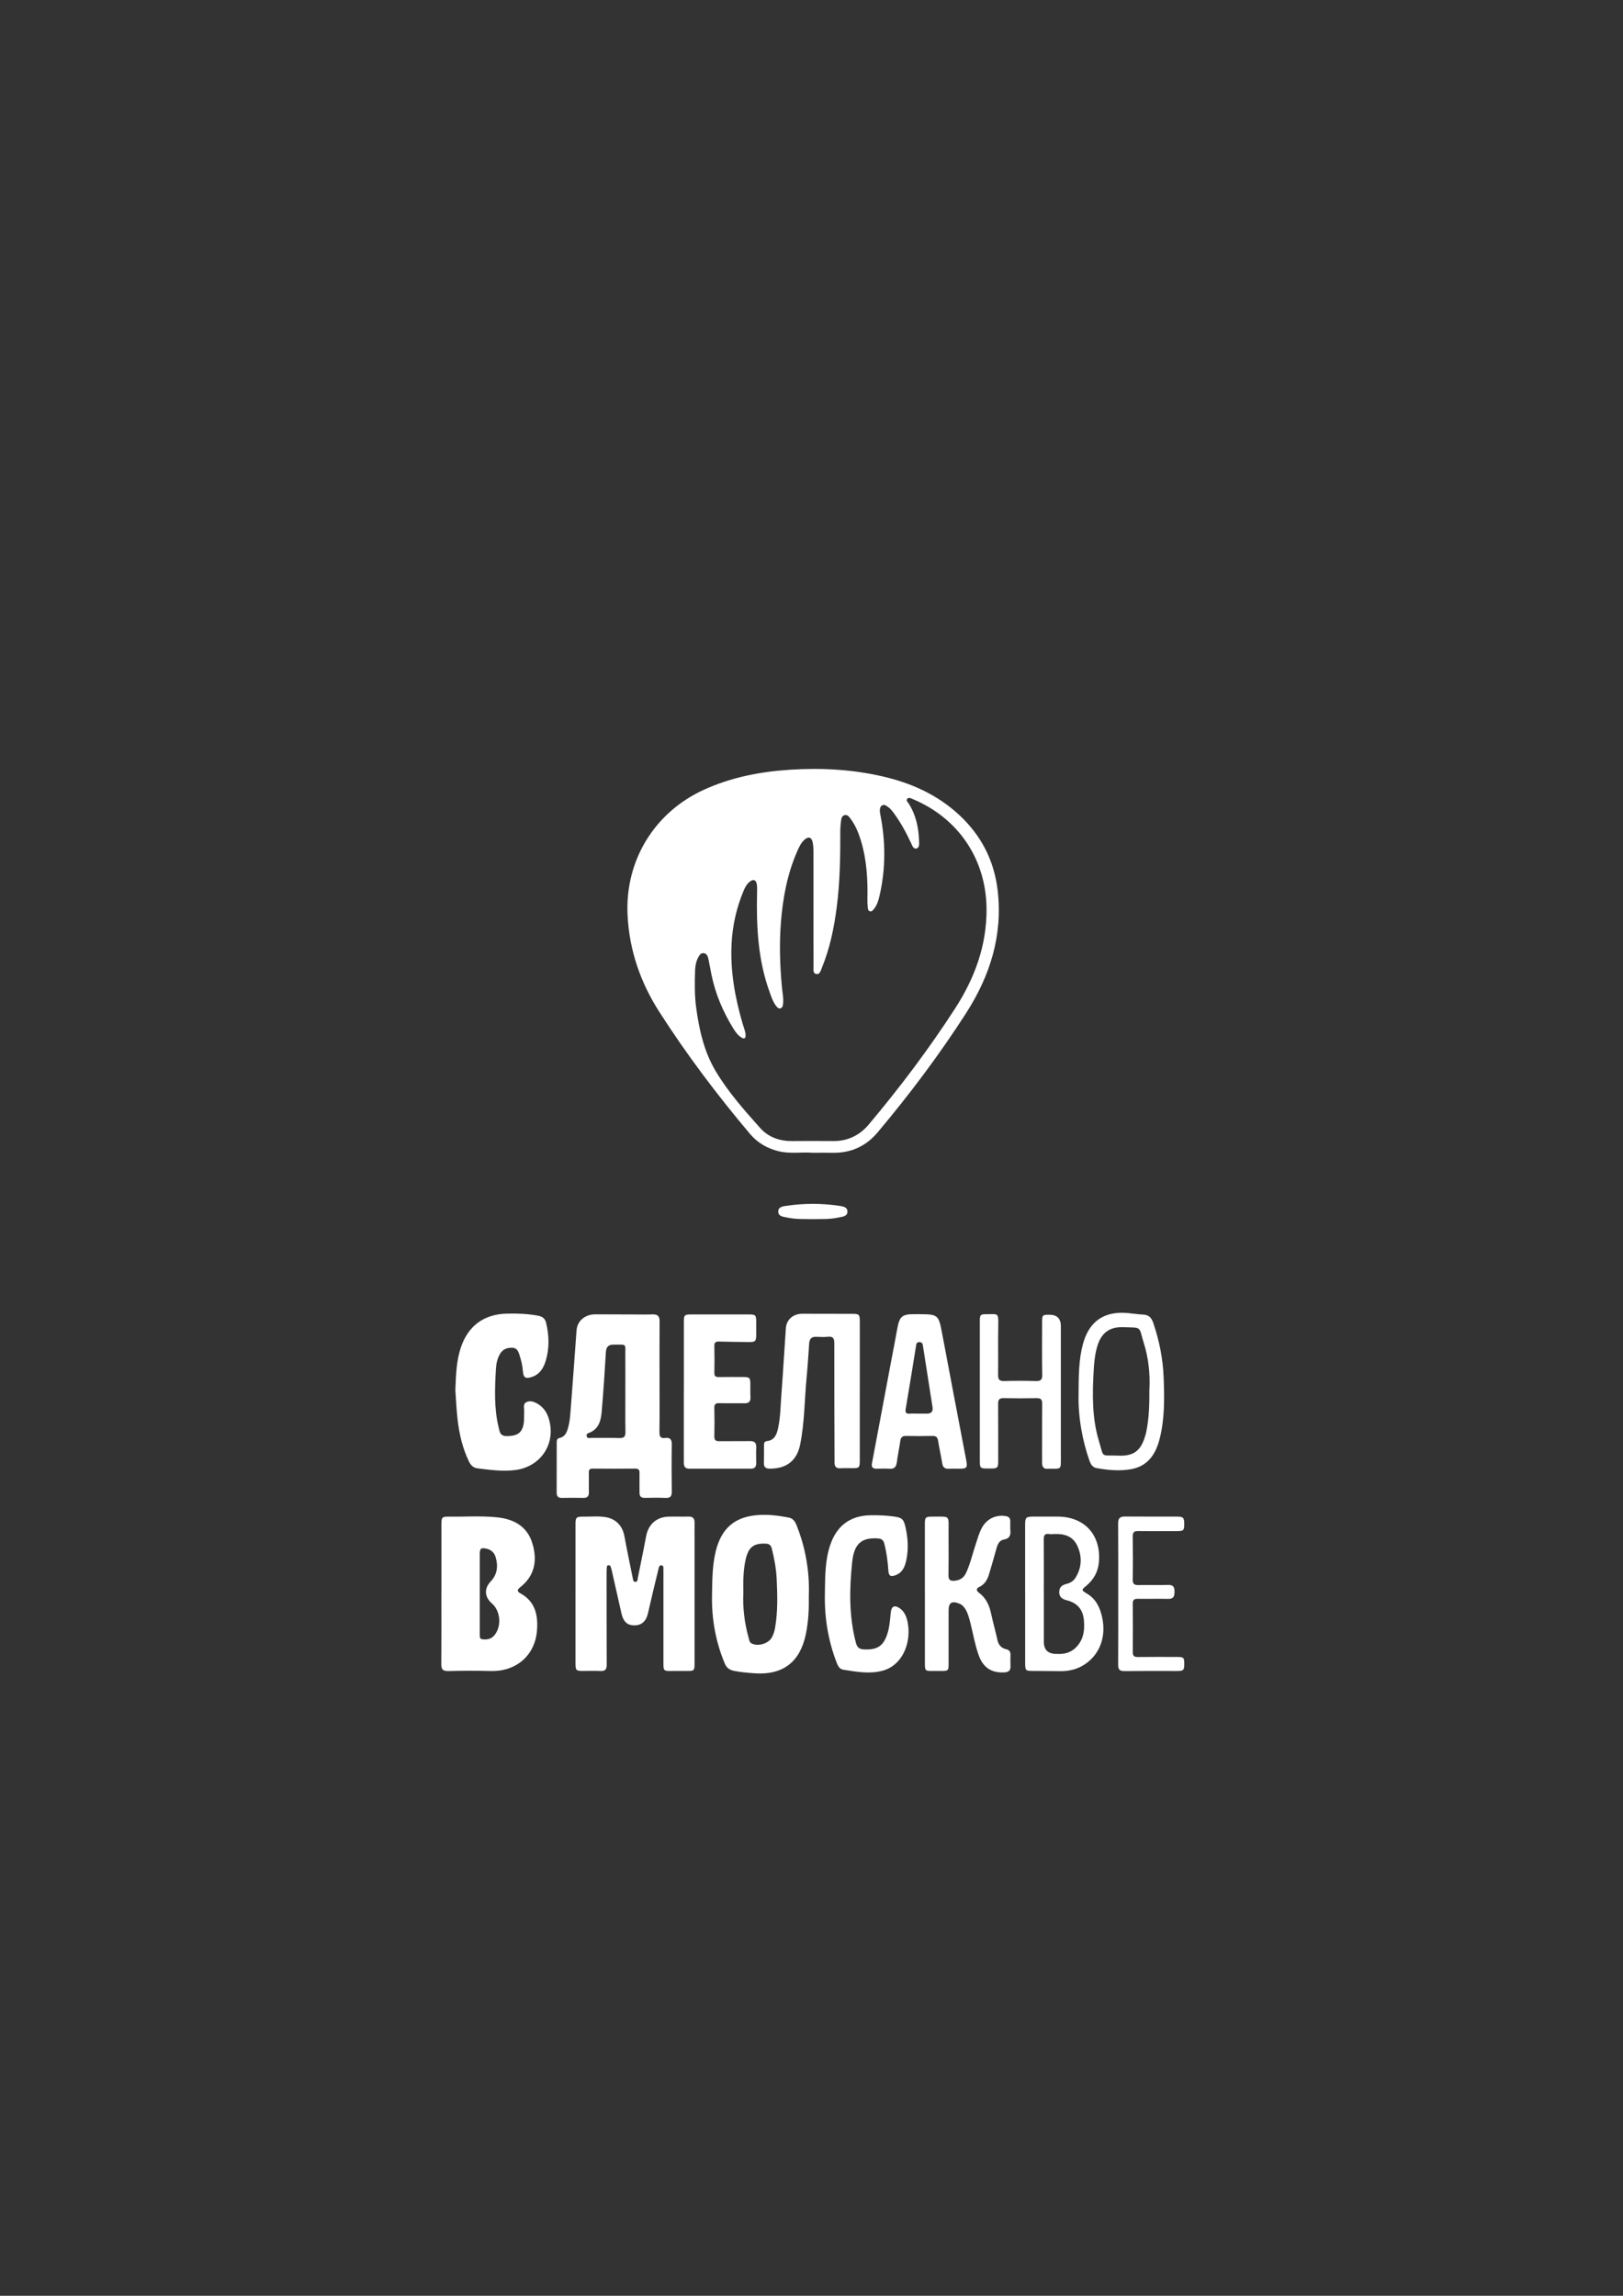 <?xml version="1.0" encoding="UTF-8"?> <svg xmlns="http://www.w3.org/2000/svg" id="_Слой_1" data-name="Слой 1" viewBox="0 0 595.28 841.89"><rect x="0" y="0" width="595.28" height="841.89" fill="#333333" stroke="none"/> <defs> <style> .cls-1 { fill: #fff; } </style> </defs> <g id="_4Pkgmr.tif" data-name="4Pkgmr.tif"> <g> <path class="cls-1" d="m298.01,422.72c-4.11-.29-8.26.45-12.34-.53-4.2-1.01-7.81-3.08-10.59-6.38-12.01-14.24-23.23-29.08-33.27-44.77-6.89-10.77-10.98-22.48-11.63-35.38-1.01-19.95,9.75-37.74,28.01-46.06,10.04-4.57,20.61-6.62,31.53-7.33,11.45-.75,22.79-.13,33.97,2.44,10.5,2.41,20.1,6.7,28.1,14.12,8.04,7.46,12.81,16.64,14.11,27.53,1.98,16.56-2.75,31.48-11.61,45.25-9.83,15.28-20.73,29.77-32.42,43.67-4.32,5.13-9.87,7.6-16.6,7.45-2.42-.05-4.85,0-7.28,0Zm.35-89.82h0c0-6.95.01-13.9-.01-20.84,0-1.11-.08-2.24-.32-3.31-.39-1.74-1.49-2.07-2.85-.92-1.39,1.18-2.11,2.82-2.82,4.44-3.61,8.25-5.22,16.97-5.93,25.89-.63,7.93-.38,15.83.35,23.74.19,2.08.67,4.15.43,6.26-.07.68-.23,1.38-.93,1.6-.73.23-1.22-.35-1.62-.87-1.15-1.47-1.7-3.24-2.33-4.95-4.38-11.97-4.95-24.42-4.65-36.98.02-.91.04-1.85-.11-2.74-.26-1.57-1.25-1.93-2.51-.95-1.12.87-1.79,2.1-2.32,3.37-2.6,6.21-4.07,12.69-4.41,19.42-.52,10.06,1.26,19.81,4.07,29.41.4,1.37,1.02,2.71,1.06,4.17.04,1.11-.46,1.47-1.46.86-1.33-.8-2.22-2.02-3.02-3.31-3.77-6.12-6.57-12.64-8.02-19.71-.41-1.98-.73-3.99-1.17-5.96-.2-.9-.6-1.85-1.66-1.98-1.08-.13-1.6.72-2.04,1.55-.77,1.48-1.09,3.07-1.15,4.72-.15,4.59-.22,9.17.4,13.73,1.1,8.16,2.91,16.14,7.17,23.28,4.55,7.62,10.44,14.28,16.33,20.86,2.98,3.33,7.1,4.8,11.67,4.76,5.05-.05,10.1-.03,15.15,0,5.34.03,9.68-2.13,13.05-6.15,11.38-13.56,22.04-27.67,31.64-42.54,7.13-11.04,11.55-22.98,11.49-36.34-.08-18.17-10.24-33.37-27.08-40.38-.67-.28-1.42-.75-1.99-.11-.56.63.17,1.21.5,1.72,2.69,4.22,3.68,8.91,3.82,13.83.03.98.21,2.41-.99,2.69-1.11.26-1.52-1.07-1.91-1.92-1.79-3.87-3.83-7.6-6.35-11.05-.66-.9-1.36-1.78-2.31-2.39-.59-.38-1.19-.9-1.97-.45-.72.41-.84,1.15-.86,1.87-.01.52.09,1.04.19,1.55,1.95,9.89,1.99,19.76-.28,29.62-.41,1.79-.9,3.56-2.12,5-.37.44-.74,1-1.45.79-.6-.18-.7-.8-.75-1.28-.12-1.1-.17-2.22-.14-3.33.15-7.23-.28-14.4-2.41-21.37-.85-2.76-1.93-5.43-3.65-7.78-.56-.77-1.19-1.79-2.32-1.5-1.11.28-1.23,1.41-1.33,2.4-.1,1.04-.24,2.09-.24,3.13.02,9.44-.09,18.87-1.31,28.25-.99,7.61-2.52,15.09-5.45,22.21-.4.97-.71,2.52-2.04,2.28-1.37-.25-1.01-1.8-1.02-2.85-.04-7.14-.02-14.29-.02-21.43Z"></path> <path class="cls-1" d="m241.9,505c0,6.68.05,13.37-.03,20.05-.02,1.63.3,2.52,2.13,2.27,1.78-.25,2.42.56,2.39,2.36-.09,5.77-.07,11.53,0,17.3.02,1.66-.48,2.4-2.25,2.32-2.55-.11-5.11-.07-7.67-.02-1.34.02-1.92-.56-1.91-1.87.01-2.42-.04-4.85,0-7.27.02-1.16-.4-1.6-1.61-1.59-5.18.05-10.36.05-15.54,0-1.13,0-1.47.41-1.45,1.49.06,2.36-.03,4.72.03,7.08.04,1.47-.46,2.2-2.03,2.17-2.62-.05-5.25-.05-7.87,0-1.36.03-1.92-.59-1.92-1.87,0-6.16,0-12.32.02-18.48,0-.71.07-1.42,1.05-1.62,1.86-.39,2.57-1.87,3.05-3.5.82-2.79.91-5.68,1.14-8.55.73-9.14,1.35-18.28,2.03-27.42.26-3.47,3.11-5.88,6.88-5.87,4.46,0,8.92.03,13.37.04,2.56,0,5.12.07,7.67-.02,1.88-.07,2.55.71,2.54,2.56-.06,6.82-.02,13.63-.02,20.45Zm-12.54,5.22c0-4.32.04-8.64-.01-12.96-.06-4.7.83-4.15-4.34-4.17-1.81,0-2.66.77-2.78,2.72-.42,7.24-.92,14.49-1.53,21.72-.27,3.16-.92,6.28-4.32,7.79-.56.25-1.39.33-1.22,1.26.2,1.07,1.12.71,1.76.71,3.4.04,6.81-.07,10.21.05,1.71.06,2.3-.47,2.27-2.2-.09-4.97-.03-9.95-.03-14.92Z"></path> <path class="cls-1" d="m211.08,584.41c0-8.52,0-17.04,0-25.55,0-2.37.33-2.73,2.74-2.69,2.81.05,5.64-.3,8.43.2,3.74.67,6.08,3.23,6.76,6.93.96,5.2,2.06,10.38,3.1,15.57.12.59.16,1.26.98,1.21.83-.05.72-.78.83-1.34,1.02-5.13,2.11-10.24,3.06-15.38.8-4.34,3.81-7.08,8.23-7.19,2.42-.06,4.85.03,7.28-.03,1.59-.04,2.28.64,2.26,2.21-.03,2.69,0,5.37,0,8.06,0,14.42,0,28.83,0,43.25,0,3.11-.05,3.13-3.18,3.1-1.9-.02-3.8-.01-5.7.01-2.29.03-2.54-.2-2.54-2.57,0-11.14,0-22.28,0-33.42,0-.52.01-1.05-.01-1.57-.02-.5.08-1.11-.69-1.18-.69-.07-.89.43-1.02.96-.65,2.67-1.31,5.33-1.94,8-.69,2.92-1.36,5.86-2.05,8.78-.67,2.84-2.42,4.32-5.05,4.27-2.55-.04-3.97-1.41-4.64-4.41-1.17-5.23-2.35-10.45-3.54-15.68-.12-.51-.27-1.01-.43-1.51-.12-.37-.43-.46-.78-.45-.41,0-.58.29-.6.63-.05.65-.09,1.31-.09,1.96,0,11.34,0,22.67.04,34.01,0,1.63-.61,2.24-2.21,2.18-2.23-.08-4.46-.04-6.68-.02-2.24.02-2.56-.27-2.56-2.6,0-8.58,0-17.17,0-25.75Z"></path> <path class="cls-1" d="m161.9,584.36c0-8.45,0-16.9,0-25.35,0-2.6.23-2.89,2.76-2.85,5.96.1,11.93-.37,17.87.28,6.07.66,10.86,3.39,12.72,9.48,1.87,6.13,1.01,11.81-4.4,16.1-.89.71-1.52,1.43-.08,2.21,5.69,3.05,6.67,8.35,6.16,13.97-.84,9.12-7.88,14.87-17.03,14.58-5.17-.16-10.35-.1-15.53.01-1.92.04-2.52-.63-2.51-2.5.07-8.65.03-17.29.03-25.94Zm14.07.08c0,4.84,0,9.68,0,14.52,0,.07,0,.13,0,.2.09.79-.27,1.85,1.01,1.99,1.62.18,3.13-.07,4.28-1.4,2.78-3.22,2.39-8.94-.82-11.73-2.72-2.37-2.96-5.44-.51-8.03,2.48-2.62,2.83-5.63,1.88-8.91-.46-1.59-1.52-2.7-3.22-3.12-2.14-.52-2.62-.21-2.62,1.95-.02,4.84,0,9.68,0,14.52Z"></path> <path class="cls-1" d="m296.66,585.23c.07,4.64-.12,9.4-1.11,14.11-2.14,10.18-8.42,15-18.8,14.27-2.54-.18-5.08-.4-7.6-.9-1.64-.33-2.7-1.19-3.33-2.7-3.32-7.96-4.83-16.29-4.67-24.89.1-5.48.05-10.99,1.4-16.39,2.07-8.29,6.92-12.5,15.4-13.14,3.82-.29,7.58.2,11.32.91,1.52.29,2.28,1.33,2.84,2.69,2.5,6.15,4.95,15.22,4.55,26.04Zm-24.01-1.33c-.29,5.66.42,11.35,1.99,16.93.19.67.25,1.41,1,1.81,2.28,1.24,6.18.14,7.43-2.13.6-1.1.99-2.27,1.2-3.5,1.05-5.97.88-12,.6-18.01-.18-3.72-.85-7.39-1.76-11.01-.31-1.25-.84-1.86-2.23-1.92-4.38-.21-6.35,1.24-7.39,5.79-.89,3.92-.92,7.91-.84,12.04Z"></path> <path class="cls-1" d="m167.01,509.89c.22-5.5.33-10.74,2.03-15.78,2.65-7.89,8.41-12.15,16.75-12.39,3.87-.11,7.72.05,11.54.75,1.61.3,2.6,1.04,2.98,2.65,1.09,4.6,1.23,9.21-.11,13.77-.8,2.72-2.19,5.08-5.11,6.05-2.37.79-3.13.24-3.31-2.19-.14-1.97-.62-3.87-1.21-5.74-.45-1.42-.91-2.75-2.77-2.78-1.84-.03-3.35.54-4.34,2.15-1.1,1.78-1.47,3.82-1.58,5.82-.39,7.06-.7,14.13.98,21.11.4,1.68.5,3.32,2.95,3.32,3.29,0,5.06-.79,5.9-3.13.68-1.9.45-3.88.55-5.84.06-1.2-.55-2.77.76-3.45,1.49-.77,3.08-.12,4.45.75,2.63,1.68,3.77,4.32,4.28,7.21,1.48,8.38-4.06,15.69-12.52,16.88-4.75.66-9.4-.03-14.08-.59-1.47-.17-2.44-1.07-3.1-2.42-2.38-4.89-3.59-10.1-4.21-15.44-.43-3.64-.57-7.31-.82-10.7Z"></path> <path class="cls-1" d="m315.35,510.16c0,8.52,0,17.04,0,25.56,0,2.47-.25,2.69-2.71,2.68-1.44,0-2.89-.06-4.33.03-1.51.1-2.22-.52-2.22-2.01,0-.46,0-.92,0-1.38-.04-14.16-.12-28.32-.08-42.47,0-1.93-.58-2.56-2.45-2.36-1.36.14-2.75.08-4.13.01-1.74-.09-2.53.73-2.64,2.41-.29,4.12-.53,8.24-.93,12.34-.8,8.27-.73,16.63-2.39,24.8-1.19,5.9-5.05,8.82-11.07,8.8-1.43,0-2.25-.44-2.21-2.01.05-2.16.01-4.33.03-6.49,0-.74.05-1.49,1.05-1.6,2.88-.31,3.63-2.51,4.13-4.81.86-3.98.88-8.07,1.19-12.11.61-8.16,1.08-16.34,1.65-24.5.22-3.15,2.7-5.28,5.99-5.28,6.16,0,12.33.01,18.49.03,2.31,0,2.63.29,2.64,2.59.02,8.59,0,17.17,0,25.76Z"></path> <path class="cls-1" d="m250.83,510.16c0-8.52,0-17.04,0-25.56,0-2.32.25-2.58,2.62-2.58,7.08-.01,14.16-.01,21.24,0,2.45,0,2.66.24,2.67,2.74,0,1.57,0,3.15,0,4.72-.01,2.38-.31,2.69-2.77,2.66-3.6-.04-7.21-.08-10.81-.18-1.2-.03-1.8.23-1.77,1.61.08,3.27.06,6.55,0,9.83-.02,1.21.44,1.6,1.61,1.58,2.95-.06,5.9-.02,8.85-.02,2.48,0,2.73.26,2.74,2.65,0,1.57-.05,3.15.04,4.72.09,1.59-.55,2.29-2.16,2.27-3.08-.05-6.16.04-9.24-.04-1.3-.03-1.89.29-1.85,1.73.09,3.47.08,6.95,0,10.42-.03,1.41.53,1.81,1.85,1.79,3.74-.05,7.47.03,11.21-.04,1.7-.03,2.38.66,2.31,2.34-.08,1.9-.04,3.8-.01,5.7.02,1.35-.49,2.08-1.95,2.08-7.54-.02-15.08-.02-22.62,0-1.77,0-1.98-1.07-1.98-2.47.02-8.65,0-17.3,0-25.95Z"></path> <path class="cls-1" d="m337.32,481.93c6.65,0,6.96.31,8.17,6.74,2.92,15.54,5.89,31.07,8.86,46.6.57,3,.34,3.32-2.65,3.32-1.25,0-2.49-.05-3.74.01-1.44.07-2.14-.52-2.37-1.97-.44-2.77-1.08-5.52-1.52-8.29-.2-1.26-.72-1.79-2.04-1.77-3.21.07-6.42.08-9.63,0-1.38-.03-2,.46-2.19,1.82-.36,2.59-.93,5.15-1.26,7.74-.22,1.72-.85,2.63-2.74,2.48-1.56-.12-3.14-.04-4.72-.02-1.33.01-1.95-.53-1.68-1.93,2.38-12.65,4.75-25.3,7.13-37.95.71-3.79,1.48-7.57,2.14-11.37.81-4.62,1.79-5.48,6.48-5.41.59,0,1.18,0,1.77,0Zm-.3,36.46c.98,0,1.96,0,2.95,0q2.44,0,2.06-2.37c-1.16-7.42-2.32-14.84-3.48-22.26-.12-.79-.17-1.57-1.3-1.59-1.16-.02-1.16.75-1.29,1.55-1.24,7.67-2.48,15.34-3.78,23-.23,1.35.22,1.77,1.51,1.68,1.11-.08,2.23-.02,3.34-.01Z"></path> <path class="cls-1" d="m339.22,584.41c0-8.52,0-17.04,0-25.56,0-2.45.26-2.7,2.74-2.69,6.82.03,5.91-.73,5.95,5.98.03,5.18.05,10.36-.02,15.53-.02,1.53.47,2.11,2.04,2.02,2.12-.13,3.57-1.07,4.45-2.99,1.53-3.35,2.33-6.94,3.49-10.4.71-2.11,1.25-4.28,2.37-6.23,1.84-3.22,5.24-4.75,8.85-4.06,1.03.2,1.43.83,1.46,1.78.03,1.11-.07,2.23.03,3.34.16,1.87-.26,3.09-2.42,3.45-1.56.26-2.23,1.64-2.64,3.12-.89,3.21-1.81,6.42-2.77,9.61-.6,2-1.59,3.71-3.61,4.66-1.24.58-1.02,1.4-.09,2.09,2.57,1.91,3.8,4.55,4.45,7.6.7,3.26,1.62,6.47,2.33,9.72.39,1.8,1.38,2.99,3.13,3.38,1.3.29,1.71.98,1.67,2.21-.05,1.37-.05,2.75,0,4.13.05,1.52-.74,2.09-2.15,2.17-4.75.29-7.87-1.68-9.51-6.26-1.39-3.88-2.05-7.97-3.08-11.95-.43-1.65-.83-3.3-1.69-4.79-.57-.98-1.3-1.8-2.4-2.23-2.72-1.07-3.87-.33-3.87,2.54,0,6.55,0,13.11,0,19.66,0,2.37-.22,2.55-2.61,2.52-1.11-.02-2.23-.02-3.34,0-2.6.03-2.74-.1-2.75-2.78,0-8.52,0-17.04,0-25.56Z"></path> <path class="cls-1" d="m302.55,583.89c.11-5.95.04-11.92,2.07-17.65,2.44-6.89,7.35-10.46,14.65-10.58,2.89-.05,5.76.07,8.62.46,2.94.4,3.57.97,4.24,3.98.88,3.94,1.13,7.91.31,11.88-.51,2.49-1.42,4.82-4.16,5.73-1.67.55-2.3.14-2.43-1.61-.24-3.4-.65-6.76-1.52-10.07-.33-1.26-1.02-1.78-2.33-1.87-5.92-.39-8.72,1.84-9.44,8.64-1.04,9.92-1.21,19.85,1.37,29.65.45,1.7,1.26,2.32,2.93,2.4,5.04.26,7.33-1.33,8.76-6.22.7-2.41.85-4.89,1.09-7.36.21-2.21,1.41-2.82,3.27-1.51,2.24,1.58,2.82,4.04,3.13,6.53.8,6.34-2.04,14.42-9.45,16.39-4.82,1.28-9.62.37-14.4-.39-1.37-.22-1.94-1.41-2.41-2.62-3.19-8.3-4.54-16.9-4.29-25.77Z"></path> <path class="cls-1" d="m376,584.41c0-8.45,0-16.91,0-25.36,0-2.57.35-2.9,2.97-2.9,2.95,0,5.9,0,8.85,0,9.9,0,15.99,6.6,15.25,16.5-.27,3.68-1.9,6.61-4.71,8.93-1.77,1.46-1.75,1.59.28,2.79,3.36,1.99,4.84,5.16,5.62,8.81,1.52,7.1-.9,13.58-6.51,17.23-2.6,1.69-5.5,2.41-8.57,2.42-3.41,0-6.81-.09-10.22-.08-2.8.01-2.95-.09-2.95-2.99,0-8.45,0-16.91,0-25.36Zm6.86-.02v17.68q0,4.34,4.43,4.43c.65.01,1.31.04,1.96,0,2.97-.18,5.18-1.62,6.77-4.09,1.57-2.44,1.75-5.15,1.56-7.94-.28-4.14-2.31-6.62-6.33-7.64-1.52-.39-2.68-1.07-2.75-2.83-.07-1.81.93-2.75,2.6-3.15,1.39-.33,2.6-1.04,3.35-2.24,2.36-3.79,2.52-7.82.66-11.8-1.62-3.47-4.76-4.43-8.36-4.26-.65.03-1.32.08-1.96-.01-1.62-.23-1.98.52-1.97,2.01.06,6.61.03,13.23.03,19.84Z"></path> <path class="cls-1" d="m359.38,510.11c0-8.52,0-17.04,0-25.55,0-2.49.18-2.64,2.69-2.64,3.94,0,4.16-.58,4.07,3.98-.12,6.09.02,12.19-.06,18.28-.02,1.69.47,2.31,2.23,2.26,3.86-.12,7.74-.11,11.6,0,1.74.05,2.39-.41,2.36-2.29-.12-6.48-.05-12.97-.04-19.46,0-2.43.14-2.55,2.58-2.57q4.29-.03,4.29,4.23c0,16.38,0,32.76,0,49.14,0,3.08-.04,3.12-3.05,3.12-.52,0-1.05-.04-1.57,0-1.76.18-2.28-.69-2.27-2.33.04-7.14-.03-14.28.05-21.43.02-1.65-.51-2.17-2.13-2.13-4,.09-8,.08-11.99,0-1.53-.03-2.06.48-2.05,2.02.06,7.01.02,14.02.03,21.03,0,2.45-.26,2.74-2.64,2.75-.39,0-.79,0-1.18,0-2.76,0-2.92-.15-2.92-2.86,0-8.52,0-17.04,0-25.55Z"></path> <path class="cls-1" d="m395.59,511.06c.05-6.8.09-12.57,1.61-18.19,2.24-8.32,7.77-12.13,16.34-11.37,1.96.18,3.9.49,5.86.58,2.04.1,2.98,1.26,3.59,3.04,2.21,6.48,3.55,13.16,3.81,19.98.29,7.59.42,15.22-1.5,22.66-1.43,5.55-4.35,9.9-10.42,11-4.22.77-8.49.36-12.7-.4-1.54-.28-2.18-1.51-2.65-2.87-2.26-6.49-4.17-15.21-3.93-24.43Zm25.99-1.65c.28-5.22-.24-11.16-2.05-16.88-1.98-6.27-.36-5.61-7.6-5.84-5-.16-7.99,2.12-9.44,6.9-.9,2.97-1.19,6.03-1.36,9.11-.48,8.66-.62,17.32,1.93,25.73,1.97,6.49.42,5.09,7.25,5.37,5.65.23,8.22-1.95,9.77-7.4.13-.44.25-.88.34-1.33,1.03-4.9,1.17-9.88,1.15-15.64Z"></path> <path class="cls-1" d="m410.14,584.4c0-8.59.04-17.17-.03-25.76-.02-1.92.7-2.54,2.53-2.52,6.36.06,12.72.01,19.08.03,2.3,0,2.66.42,2.63,2.82-.02,2.27-.24,2.48-2.7,2.49-4.72,0-9.44.05-14.16-.02-1.54-.03-2.05.46-2.03,2.03.08,5.24.1,10.49,0,15.73-.03,1.72.63,2.1,2.18,2.06,3.6-.09,7.21.05,10.82-.06,1.91-.06,2.34.86,2.33,2.52,0,1.61-.35,2.65-2.28,2.61-3.74-.08-7.47.02-11.21-.03-1.33-.02-1.85.4-1.83,1.8.06,5.9.07,11.8,0,17.7-.02,1.54.58,1.86,1.97,1.84,4.79-.07,9.57-.03,14.36-.02,2.4,0,2.59.23,2.56,2.82-.03,2.08-.37,2.34-2.63,2.33-6.43-.02-12.85-.04-19.28.04-1.71.02-2.34-.53-2.33-2.25.05-8.72.02-17.43.02-26.15Z"></path> <path class="cls-1" d="m298.1,447.07c-3.14-.05-6.31.09-9.4-.59-1.33-.29-3.25-.33-3.26-2.2-.01-1.76,1.86-1.93,3.11-2.11,6.39-.94,12.8-.94,19.19.01,1.25.19,3.1.36,3.08,2.15-.02,1.78-1.87,1.83-3.12,2.11-3.15.71-6.38.59-9.59.62Z"></path> </g> </g> </svg> 